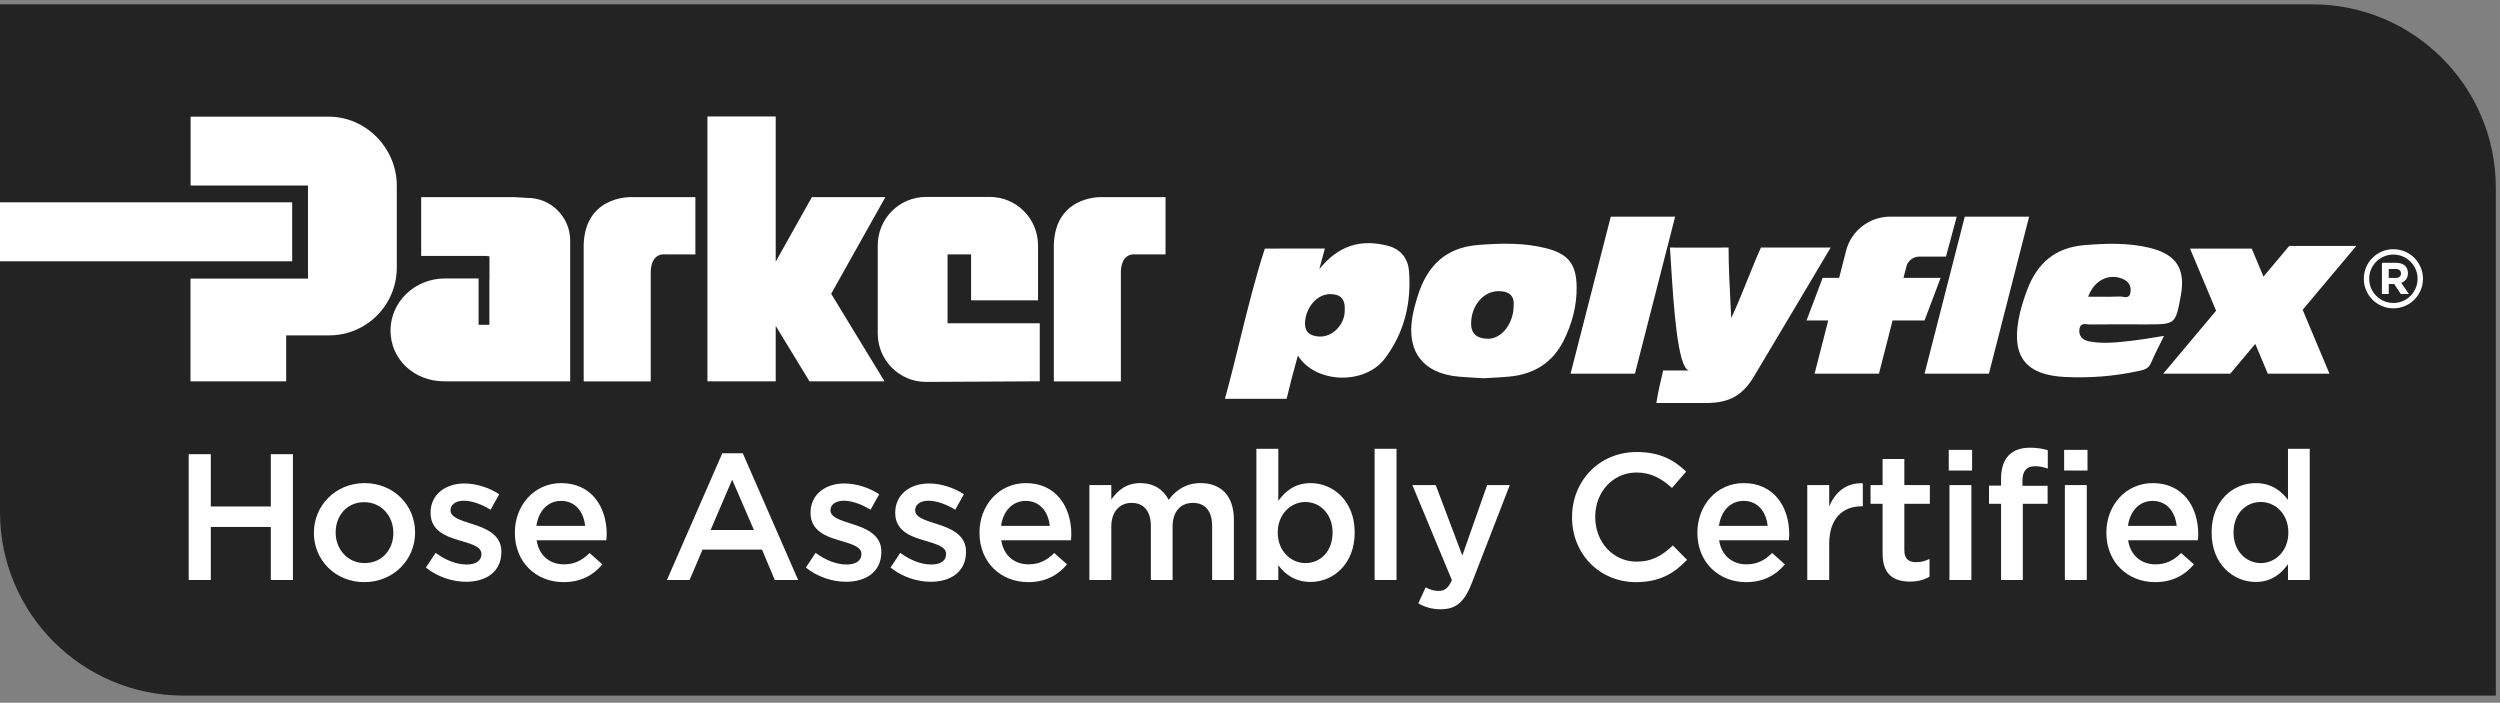 <svg xmlns="http://www.w3.org/2000/svg" width="217" height="61" viewBox="0 0 217 61" fill="none"><rect x="0" y="0" width="217" height="61" fill="#808080" stroke="none"/><path d="M0 0.377H200.708C209.505 0.377 216.637 7.509 216.637 16.306V60.377H15.929C7.132 60.377 0 53.245 0 44.448V0.377Z" fill="#232323"></path><path d="M24.84 29.11H28.573C31.813 29.11 34.433 26.482 34.441 23.241V16.104C34.441 12.863 31.771 10.126 28.532 10.126H16.544V16.104H26.732V24.181H16.535V33.098H24.84V29.11Z" fill="white"></path><path d="M49.493 33.098V20.89C49.493 18.841 47.835 17.179 45.793 17.179L44.679 17.112H36.559V22.217H42.21L42.486 22.25V24.173H42.478V28.195H41.54V24.173H38.602C36.007 24.173 33.897 26.197 33.897 28.69C33.897 31.184 35.94 33.098 38.543 33.098H49.493Z" fill="white"></path><path d="M57.739 22.082H60.359V17.112H54.75C54.75 17.112 50.498 16.969 50.665 21.73V33.107H56.483V23.552C56.55 21.872 57.739 22.082 57.739 22.082Z" fill="white"></path><path d="M67.332 28.287L70.262 33.098H76.775L72.145 25.5L76.85 17.112H70.471L67.332 22.712V10.109H61.405V33.098H67.332V28.287Z" fill="white"></path><path d="M80.374 33.149L90.252 33.098V28.061H82.249V22.082H84.292V26.071H90.101V21.293C90.101 18.976 88.226 17.095 85.916 17.095H80.374C78.064 17.095 76.189 18.976 76.189 21.293V28.951C76.189 31.268 78.064 33.149 80.374 33.149Z" fill="white"></path><path d="M98.548 22.082H101.168V17.112H95.559C95.559 17.112 91.307 16.969 91.474 21.73V33.107H97.292V23.552C97.359 21.872 98.548 22.082 98.548 22.082Z" fill="white"></path><path d="M25.361 17.561H0V22.68H25.361V17.561Z" fill="white"></path><path fill-rule="evenodd" clip-rule="evenodd" d="M139.816 18.805H145.402L141.911 32.437H136.324L139.816 18.805ZM170.542 18.805H176.128L172.637 32.437H167.05L170.542 18.805ZM204.527 21.346H198.708L196.47 24.011L195.449 21.577H190.095L192.358 26.969L187.767 32.437H193.587L195.759 29.849L196.845 32.437H202.199L199.871 26.892L204.527 21.346ZM160.24 21.765C160.686 20.024 162.265 18.805 164.075 18.805H169.844L168.912 22.271H166.602C166.07 22.271 165.605 22.629 165.474 23.141L165.223 24.119H168.447L167.05 27.816H164.277L163.093 32.437H157.506L158.69 27.816H156.808L158.205 24.119H159.637L160.24 21.765ZM114.997 21.571L114.82 22.23L114.813 22.255L114.813 22.256L114.813 22.257C114.725 22.583 114.635 22.919 114.513 23.371C116.206 21.254 118.152 20.755 120.421 21.321C121.578 21.61 122.216 22.421 122.302 23.537C122.516 26.301 121.892 28.891 120.202 31.125C118.456 33.431 114.194 33.309 112.656 30.864C112.309 32.093 111.95 33.459 111.68 34.614H106.324C106.781 32.958 107.194 31.282 107.607 29.605C108.271 26.908 108.936 24.207 109.788 21.577C109.788 21.577 113.37 21.571 114.997 21.571ZM116.72 27.054C116.808 25.892 116.322 25.547 115.493 25.529C114.362 25.503 113.338 26.638 113.275 28.015C113.238 28.847 113.75 29.168 114.497 29.212C115.672 29.281 116.687 28.168 116.72 27.054ZM127.995 32.786L127.995 32.786C127.488 32.757 127.021 32.73 126.554 32.687C123.54 32.398 122.094 30.54 122.588 27.56C122.693 26.919 122.87 26.289 123.065 25.669C123.875 23.102 125.446 21.483 128.326 21.261C130.346 21.106 132.344 21.053 134.306 21.575C136.175 22.072 136.827 22.982 136.852 24.9C136.873 26.541 136.459 28.091 135.733 29.549C134.783 31.458 133.186 32.47 131.07 32.682C130.517 32.738 129.959 32.767 129.443 32.794L129.443 32.794L129.443 32.794L129.443 32.794L129.442 32.794L129.442 32.794C129.207 32.807 128.981 32.819 128.768 32.832C128.498 32.815 128.242 32.8 127.995 32.786ZM131.385 26.513C131.457 25.616 130.945 25.267 130.058 25.272C128.74 25.277 127.674 26.564 127.693 28.121C127.704 29.078 128.321 29.383 129.122 29.404C130.337 29.436 131.385 28.089 131.385 26.513ZM144.926 21.487L144.951 21.488C144.977 21.868 145.003 22.281 145.03 22.716L145.03 22.718C145.265 26.483 145.604 31.892 146.592 32.155H144.362C144.174 32.934 143.884 34.193 143.772 34.981H148.079C150.174 34.981 151.29 34.267 152.244 32.675C154.097 29.583 158.903 21.487 158.903 21.487H152.851C152.483 22.292 152.088 23.272 151.687 24.269C151.213 25.445 150.73 26.645 150.27 27.606L150.242 27.057L150.242 27.047L150.241 27.047C150.153 25.331 150.032 22.995 150.042 21.487C150.042 21.487 146.146 21.503 144.951 21.488L144.951 21.487H144.926ZM187.426 29.985L187.426 29.983C187.556 29.724 187.693 29.45 187.837 29.154C187.487 29.208 187.163 29.261 186.856 29.311L186.856 29.311L186.856 29.311C186.276 29.406 185.757 29.491 185.237 29.552L185.119 29.565L184.96 29.584C183.743 29.726 182.521 29.868 181.306 29.625C180.768 29.519 180.4 29.159 180.498 28.546C180.571 28.079 180.898 28.115 181.2 28.149C181.279 28.157 181.358 28.166 181.429 28.165C182.628 28.15 183.828 28.152 185.028 28.154C185.456 28.155 185.885 28.156 186.313 28.156C187.569 28.156 188.199 28.156 188.572 27.848C188.947 27.539 189.062 26.918 189.292 25.672C189.72 23.361 188.934 22.084 186.599 21.515C184.744 21.062 182.858 21.12 180.947 21.275C178.368 21.485 176.839 22.858 175.973 25.124C175.647 25.982 175.365 26.871 175.205 27.77C174.623 31.014 175.907 32.558 179.241 32.722C181.38 32.826 183.496 32.664 185.589 32.211L185.648 32.198L185.65 32.198C186.072 32.109 186.488 32.021 186.697 31.523C186.907 31.022 187.15 30.535 187.425 29.985L187.426 29.985ZM182.045 25.757C181.782 25.755 181.518 25.753 181.252 25.753C181.766 24.336 183.037 23.701 184.243 24.205C184.765 24.424 185.014 24.808 184.923 25.383C184.849 25.858 184.545 25.809 184.265 25.764C184.176 25.75 184.089 25.736 184.013 25.739C183.361 25.767 182.708 25.762 182.045 25.757ZM210.314 24.197C210.314 25.615 209.164 26.765 207.746 26.765C206.328 26.765 205.179 25.615 205.179 24.197C205.179 22.779 206.328 21.63 207.746 21.63C209.164 21.63 210.314 22.779 210.314 24.197ZM209.847 24.197C209.847 25.358 208.907 26.298 207.746 26.298C206.586 26.298 205.645 25.358 205.645 24.197C205.645 23.037 206.586 22.096 207.746 22.096C208.907 22.096 209.847 23.037 209.847 24.197ZM207.345 25.52H206.749V22.812H207.987C208.331 22.812 208.598 22.908 208.776 23.086C208.927 23.237 209.008 23.45 209.008 23.706V23.713C209.008 24.15 208.772 24.425 208.428 24.553L209.09 25.52H208.393L207.813 24.654H207.345V25.52ZM207.345 23.349V24.127H207.948C208.238 24.127 208.405 23.973 208.405 23.744V23.736C208.405 23.481 208.227 23.349 207.937 23.349H207.345Z" fill="white"></path><path d="M16.379 50.342H18.297V45.74H23.507V50.342H25.426V39.423H23.507V43.962H18.297V39.423H16.379V50.342Z" fill="white"></path><path d="M31.615 50.529C34.158 50.529 36.029 48.579 36.029 46.239V46.208C36.029 43.853 34.173 41.934 31.646 41.934C29.119 41.934 27.247 43.884 27.247 46.239V46.271C27.247 48.61 29.104 50.529 31.615 50.529ZM31.646 48.876C30.18 48.876 29.135 47.675 29.135 46.239V46.208C29.135 44.773 30.102 43.588 31.615 43.588C33.097 43.588 34.142 44.789 34.142 46.239V46.271C34.142 47.69 33.175 48.876 31.646 48.876Z" fill="white"></path><path d="M40.463 50.498C42.179 50.498 43.52 49.64 43.52 47.908V47.877C43.52 46.395 42.163 45.849 40.962 45.475C39.995 45.163 39.106 44.914 39.106 44.305V44.274C39.106 43.822 39.527 43.463 40.26 43.463C40.947 43.463 41.789 43.759 42.584 44.243L43.333 42.901C42.459 42.324 41.336 41.965 40.307 41.965C38.669 41.965 37.374 42.917 37.374 44.492V44.524C37.374 46.083 38.731 46.583 39.948 46.926C40.915 47.222 41.789 47.441 41.789 48.08V48.111C41.789 48.657 41.321 49 40.51 49C39.667 49 38.716 48.657 37.811 47.986L36.969 49.266C37.998 50.092 39.293 50.498 40.463 50.498Z" fill="white"></path><path d="M48.917 50.529C50.43 50.529 51.506 49.921 52.286 48.985L51.179 48.002C50.524 48.642 49.868 48.985 48.948 48.985C47.731 48.985 46.78 48.236 46.577 46.895H52.629C52.645 46.707 52.661 46.536 52.661 46.364C52.661 43.993 51.335 41.934 48.714 41.934C46.359 41.934 44.69 43.868 44.69 46.224V46.255C44.69 48.798 46.53 50.529 48.917 50.529ZM46.562 45.647C46.733 44.368 47.544 43.478 48.699 43.478C49.946 43.478 50.664 44.43 50.789 45.647H46.562Z" fill="white"></path><path d="M57.891 50.342H59.856L60.98 47.706H66.143L67.25 50.342H69.278L64.474 39.345H62.695L57.891 50.342ZM61.681 46.005L63.553 41.638L65.441 46.005H61.681Z" fill="white"></path><path d="M73.443 50.498C75.159 50.498 76.501 49.64 76.501 47.908V47.877C76.501 46.395 75.144 45.849 73.943 45.475C72.975 45.163 72.086 44.914 72.086 44.305V44.274C72.086 43.822 72.507 43.463 73.241 43.463C73.927 43.463 74.769 43.759 75.565 44.243L76.314 42.901C75.44 42.324 74.317 41.965 73.287 41.965C71.65 41.965 70.355 42.917 70.355 44.492V44.524C70.355 46.083 71.712 46.583 72.929 46.926C73.896 47.222 74.769 47.441 74.769 48.08V48.111C74.769 48.657 74.301 49 73.49 49C72.648 49 71.696 48.657 70.792 47.986L69.949 49.266C70.979 50.092 72.273 50.498 73.443 50.498Z" fill="white"></path><path d="M80.794 50.498C82.509 50.498 83.851 49.64 83.851 47.908V47.877C83.851 46.395 82.494 45.849 81.293 45.475C80.326 45.163 79.436 44.914 79.436 44.305V44.274C79.436 43.822 79.858 43.463 80.591 43.463C81.277 43.463 82.12 43.759 82.915 44.243L83.664 42.901C82.79 42.324 81.667 41.965 80.638 41.965C79 41.965 77.705 42.917 77.705 44.492V44.524C77.705 46.083 79.062 46.583 80.279 46.926C81.246 47.222 82.12 47.441 82.12 48.08V48.111C82.12 48.657 81.651 49 80.84 49C79.998 49 79.047 48.657 78.142 47.986L77.299 49.266C78.329 50.092 79.624 50.498 80.794 50.498Z" fill="white"></path><path d="M89.248 50.529C90.761 50.529 91.837 49.921 92.617 48.985L91.509 48.002C90.854 48.642 90.199 48.985 89.279 48.985C88.062 48.985 87.111 48.236 86.908 46.895H92.96C92.976 46.707 92.991 46.536 92.991 46.364C92.991 43.993 91.665 41.934 89.045 41.934C86.689 41.934 85.02 43.868 85.02 46.224V46.255C85.02 48.798 86.861 50.529 89.248 50.529ZM86.892 45.647C87.064 44.368 87.875 43.478 89.029 43.478C90.277 43.478 90.995 44.43 91.12 45.647H86.892Z" fill="white"></path><path d="M94.559 50.342H96.462V45.694C96.462 44.43 97.18 43.65 98.225 43.65C99.27 43.65 99.894 44.368 99.894 45.647V50.342H101.781V45.694C101.781 44.368 102.514 43.65 103.544 43.65C104.605 43.65 105.213 44.352 105.213 45.662V50.342H107.1V45.085C107.1 43.073 106.008 41.934 104.215 41.934C102.967 41.934 102.093 42.511 101.438 43.385C101.001 42.511 100.159 41.934 98.974 41.934C97.71 41.934 96.993 42.621 96.462 43.354V42.106H94.559V50.342Z" fill="white"></path><path d="M113.764 50.513C115.714 50.513 117.586 48.969 117.586 46.239V46.208C117.586 43.463 115.699 41.934 113.764 41.934C112.423 41.934 111.565 42.621 110.957 43.478V38.955H109.054V50.342H110.957V49.063C111.534 49.827 112.392 50.513 113.764 50.513ZM113.312 48.876C112.033 48.876 110.91 47.815 110.91 46.239V46.208C110.91 44.633 112.033 43.572 113.312 43.572C114.575 43.572 115.667 44.617 115.667 46.208V46.239C115.667 47.862 114.607 48.876 113.312 48.876Z" fill="white"></path><path d="M119.316 50.342H121.219V38.955H119.316V50.342Z" fill="white"></path><path d="M126.93 48.22L124.621 42.106H122.594L126.025 50.357C125.713 51.059 125.386 51.293 124.855 51.293C124.465 51.293 124.091 51.169 123.748 50.981L123.108 52.37C123.686 52.697 124.278 52.884 125.058 52.884C126.384 52.884 127.117 52.261 127.772 50.56L131.048 42.106H129.083L126.93 48.22Z" fill="white"></path><path d="M142.006 50.529C144.05 50.529 145.297 49.78 146.436 48.595L145.204 47.347C144.268 48.22 143.41 48.751 142.069 48.751C139.978 48.751 138.465 47.019 138.465 44.882V44.851C138.465 42.714 139.994 41.014 142.053 41.014C143.316 41.014 144.237 41.544 145.126 42.355L146.358 40.936C145.313 39.938 144.096 39.236 142.069 39.236C138.777 39.236 136.453 41.778 136.453 44.882V44.914C136.453 48.049 138.808 50.529 142.006 50.529Z" fill="white"></path><path d="M151.56 50.529C153.073 50.529 154.149 49.921 154.929 48.985L153.822 48.002C153.167 48.642 152.512 48.985 151.591 48.985C150.375 48.985 149.423 48.236 149.22 46.895H155.273C155.288 46.707 155.304 46.536 155.304 46.364C155.304 43.993 153.978 41.934 151.357 41.934C149.002 41.934 147.333 43.868 147.333 46.224V46.255C147.333 48.798 149.174 50.529 151.56 50.529ZM149.205 45.647C149.376 44.368 150.187 43.478 151.342 43.478C152.59 43.478 153.307 44.43 153.432 45.647H149.205Z" fill="white"></path><path d="M156.872 50.342H158.775V47.206C158.775 45.023 159.929 43.946 161.582 43.946H161.692V41.95C160.241 41.887 159.289 42.73 158.775 43.962V42.106H156.872V50.342Z" fill="white"></path><path d="M165.78 50.482C166.497 50.482 167.012 50.326 167.48 50.061V48.517C167.106 48.704 166.731 48.798 166.31 48.798C165.671 48.798 165.296 48.501 165.296 47.768V43.728H167.511V42.106H165.296V39.844H163.409V42.106H162.364V43.728H163.409V48.065C163.409 49.874 164.391 50.482 165.78 50.482Z" fill="white"></path><path d="M169.151 40.842H171.179V39.048H169.151V40.842ZM169.213 50.342H171.116V42.106H169.213V50.342Z" fill="white"></path><path d="M173.692 50.342H175.58V43.728H177.732V42.168H175.549V41.716C175.549 40.873 175.923 40.468 176.64 40.468C177.046 40.468 177.374 40.546 177.748 40.671V39.08C177.327 38.955 176.874 38.861 176.204 38.861C175.408 38.861 174.8 39.08 174.363 39.517C173.926 39.953 173.692 40.64 173.692 41.544V42.153H172.647V43.728H173.692V50.342ZM179.23 50.342H181.133V42.106H179.23V50.342ZM179.167 40.842H181.195V39.048H179.167V40.842Z" fill="white"></path><path d="M187.062 50.529C188.575 50.529 189.651 49.921 190.431 48.985L189.324 48.002C188.669 48.642 188.013 48.985 187.093 48.985C185.876 48.985 184.925 48.236 184.722 46.895H190.774C190.79 46.707 190.806 46.536 190.806 46.364C190.806 43.993 189.48 41.934 186.859 41.934C184.504 41.934 182.835 43.868 182.835 46.224V46.255C182.835 48.798 184.675 50.529 187.062 50.529ZM184.707 45.647C184.878 44.368 185.689 43.478 186.844 43.478C188.091 43.478 188.809 44.43 188.934 45.647H184.707Z" fill="white"></path><path d="M195.79 50.513C197.131 50.513 197.989 49.827 198.597 48.969V50.342H200.485V38.955H198.597V43.385C198.005 42.605 197.147 41.934 195.79 41.934C193.824 41.934 191.968 43.478 191.968 46.208V46.239C191.968 48.969 193.855 50.513 195.79 50.513ZM196.242 48.876C194.963 48.876 193.871 47.831 193.871 46.239V46.208C193.871 44.586 194.947 43.572 196.242 43.572C197.505 43.572 198.629 44.617 198.629 46.208V46.239C198.629 47.815 197.505 48.876 196.242 48.876Z" fill="white"></path></svg>